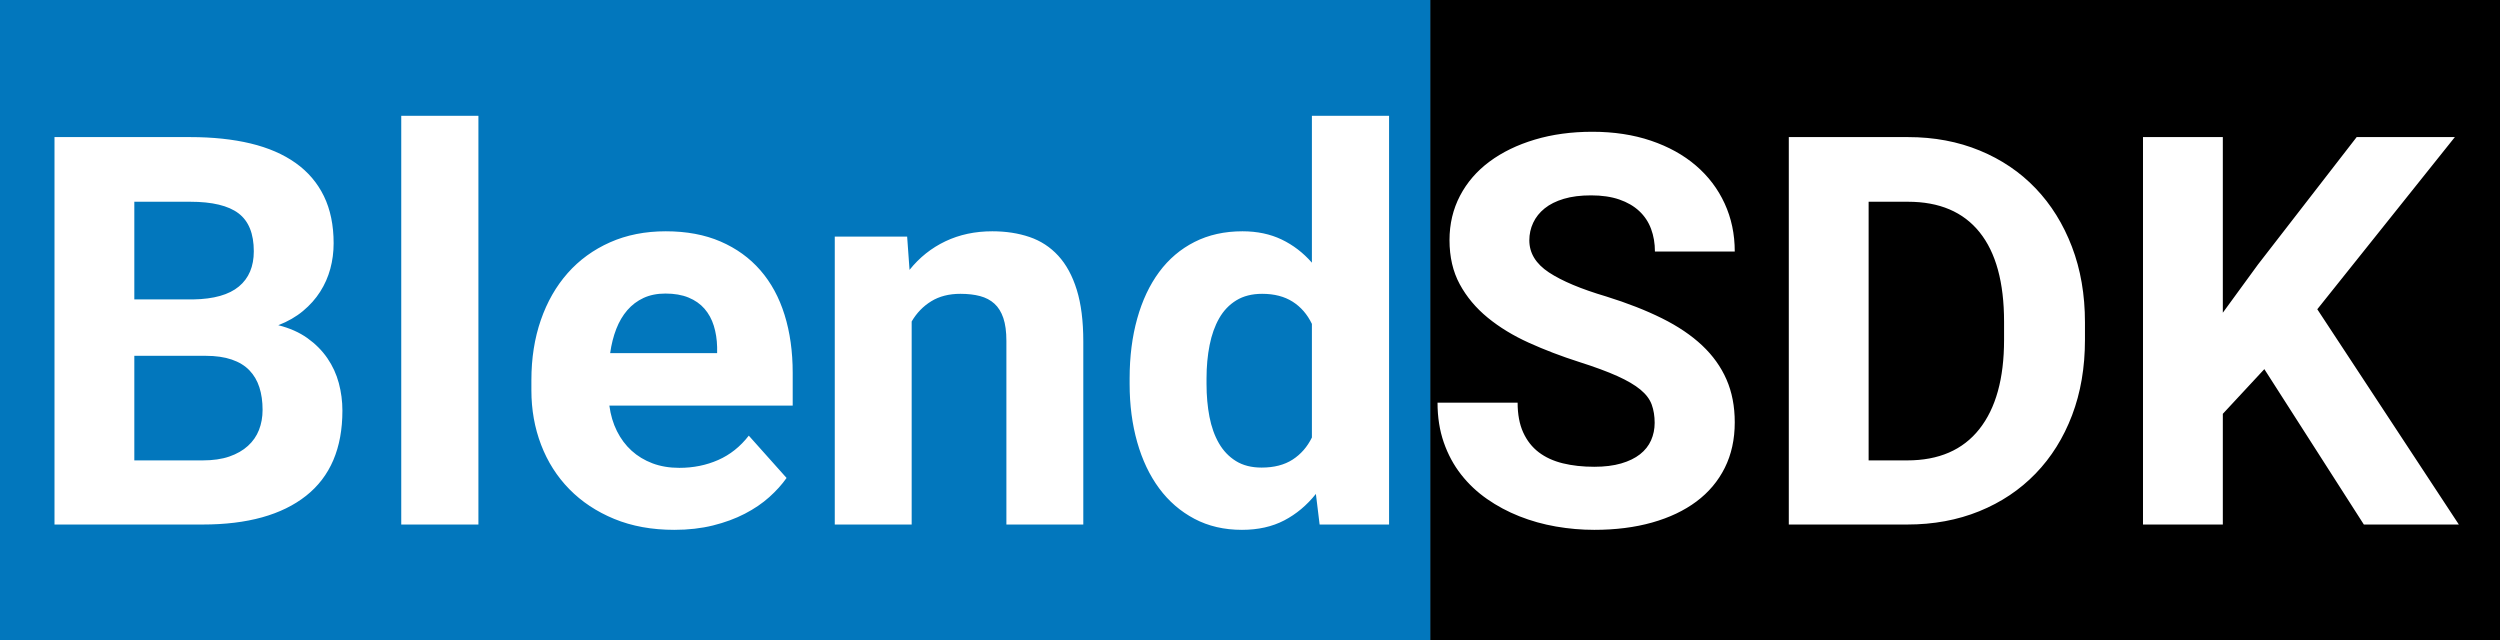 <?xml version="1.0" encoding="UTF-8"?>
<svg width="367px" height="94px" viewBox="0 0 367 94" version="1.1" xmlns="http://www.w3.org/2000/svg" xmlns:xlink="http://www.w3.org/1999/xlink">
    <rect x="0" y="0" width="367" height="94" fill="#333333" stroke="none"/>
    <!-- Generator: Sketch 51.3 (57544) - http://www.bohemiancoding.com/sketch -->
    <title>Group 3</title>
    <desc>Created with Sketch.</desc>
    <defs></defs>
    <g id="Page-1" stroke="none" stroke-width="1" fill="none" fill-rule="evenodd">
        <g id="Group-3">
            <rect id="Rectangle" fill="#0277BD" x="0" y="0" width="210" height="94"></rect>
            <rect id="Rectangle" fill="#000000" x="210" y="0" width="157" height="94"></rect>
            <path d="M8,77 L8,20.125 L27.922,20.125 C31.229,20.125 34.185,20.437 36.789,21.062 C39.393,21.688 41.6,22.645 43.41,23.934 C45.22,25.223 46.6,26.844 47.551,28.797 C48.501,30.75 48.977,33.055 48.977,35.711 C48.977,37.013 48.814,38.263 48.488,39.461 C48.163,40.659 47.668,41.779 47.004,42.82 C46.34,43.862 45.5,44.806 44.484,45.652 C43.469,46.499 42.258,47.195 40.852,47.742 C42.518,48.159 43.944,48.79 45.129,49.637 C46.314,50.483 47.29,51.466 48.059,52.586 C48.827,53.706 49.387,54.923 49.738,56.238 C50.09,57.553 50.266,58.901 50.266,60.281 C50.266,65.802 48.488,69.969 44.934,72.781 C41.379,75.594 36.32,77 29.758,77 L8,77 Z M19.719,52.234 L19.719,67.586 L29.758,67.586 C31.268,67.586 32.57,67.397 33.664,67.02 C34.758,66.642 35.669,66.121 36.398,65.457 C37.128,64.793 37.668,64.012 38.02,63.113 C38.371,62.215 38.547,61.232 38.547,60.164 C38.547,58.94 38.391,57.84 38.078,56.863 C37.766,55.887 37.277,55.053 36.613,54.363 C35.949,53.673 35.083,53.146 34.016,52.781 C32.948,52.417 31.672,52.234 30.188,52.234 L19.719,52.234 Z M19.719,43.953 L28.391,43.953 C31.385,43.901 33.612,43.27 35.07,42.059 C36.529,40.848 37.258,39.122 37.258,36.883 C37.258,34.305 36.509,32.449 35.012,31.316 C33.514,30.184 31.151,29.617 27.922,29.617 L19.719,29.617 L19.719,43.953 Z M70.231,77 L58.903,77 L58.903,17 L70.231,17 L70.231,77 Z M98.985,77.781 C95.704,77.781 92.768,77.247 90.176,76.18 C87.585,75.112 85.385,73.654 83.575,71.805 C81.765,69.956 80.385,67.788 79.434,65.301 C78.484,62.814 78.008,60.151 78.008,57.312 L78.008,55.789 C78.008,52.586 78.471,49.65 79.395,46.98 C80.32,44.311 81.635,42.013 83.34,40.086 C85.046,38.159 87.117,36.655 89.551,35.574 C91.986,34.493 94.714,33.953 97.735,33.953 C100.782,33.953 103.464,34.454 105.782,35.457 C108.1,36.46 110.046,37.866 111.622,39.676 C113.197,41.486 114.382,43.667 115.176,46.219 C115.971,48.771 116.368,51.609 116.368,54.734 L116.368,59.539 L89.454,59.539 C89.636,60.919 90.007,62.169 90.567,63.289 C91.127,64.409 91.843,65.366 92.715,66.16 C93.588,66.954 94.61,67.573 95.782,68.016 C96.954,68.458 98.269,68.68 99.727,68.68 C101.784,68.68 103.686,68.296 105.43,67.527 C107.175,66.759 108.673,65.568 109.923,63.953 L115.469,70.164 C114.792,71.128 113.946,72.065 112.93,72.977 C111.915,73.888 110.717,74.702 109.337,75.418 C107.956,76.134 106.4,76.707 104.669,77.137 C102.937,77.566 101.042,77.781 98.985,77.781 Z M97.696,43.094 C96.472,43.094 95.398,43.309 94.473,43.738 C93.549,44.168 92.755,44.767 92.09,45.535 C91.426,46.303 90.886,47.221 90.469,48.289 C90.053,49.357 89.753,50.542 89.571,51.844 L105.274,51.844 L105.274,50.945 C105.248,49.826 105.085,48.784 104.786,47.82 C104.486,46.857 104.031,46.023 103.419,45.32 C102.807,44.617 102.025,44.07 101.075,43.68 C100.124,43.289 98.998,43.094 97.696,43.094 Z M133.169,34.734 L133.52,39.617 C134.979,37.794 136.737,36.395 138.794,35.418 C140.851,34.441 143.143,33.953 145.669,33.953 C147.674,33.953 149.497,34.233 151.138,34.793 C152.778,35.353 154.185,36.271 155.356,37.547 C156.528,38.823 157.433,40.49 158.071,42.547 C158.709,44.604 159.028,47.13 159.028,50.125 L159.028,77 L147.739,77 L147.739,50.047 C147.739,48.693 147.589,47.573 147.29,46.688 C146.991,45.802 146.554,45.099 145.981,44.578 C145.408,44.057 144.705,43.686 143.872,43.465 C143.039,43.243 142.075,43.133 140.981,43.133 C139.315,43.133 137.889,43.497 136.704,44.227 C135.519,44.956 134.562,45.945 133.833,47.195 L133.833,77 L122.544,77 L122.544,34.734 L133.169,34.734 Z M165.829,55.555 C165.829,52.352 166.2,49.422 166.943,46.766 C167.685,44.109 168.759,41.831 170.165,39.93 C171.572,38.029 173.303,36.557 175.361,35.516 C177.418,34.474 179.762,33.953 182.392,33.953 C184.553,33.953 186.474,34.357 188.154,35.164 C189.833,35.971 191.311,37.104 192.587,38.562 L192.587,17 L203.915,17 L203.915,77 L193.72,77 L193.173,72.508 C191.845,74.174 190.296,75.47 188.525,76.395 C186.754,77.319 184.684,77.781 182.314,77.781 C179.71,77.781 177.385,77.241 175.341,76.16 C173.297,75.079 171.572,73.589 170.165,71.688 C168.759,69.786 167.685,67.527 166.943,64.91 C166.2,62.293 165.829,59.448 165.829,56.375 L165.829,55.555 Z M177.118,56.375 C177.118,58.094 177.262,59.695 177.548,61.18 C177.835,62.664 178.297,63.96 178.935,65.066 C179.573,66.173 180.406,67.046 181.435,67.684 C182.464,68.322 183.72,68.641 185.204,68.641 C187.027,68.641 188.544,68.25 189.755,67.469 C190.966,66.687 191.91,65.607 192.587,64.227 L192.587,47.547 C191.91,46.141 190.966,45.053 189.755,44.285 C188.544,43.517 187.053,43.133 185.283,43.133 C183.798,43.133 182.535,43.452 181.493,44.09 C180.452,44.728 179.612,45.607 178.974,46.727 C178.336,47.846 177.867,49.161 177.568,50.672 C177.268,52.182 177.118,53.81 177.118,55.555 L177.118,56.375 Z M242.904,62.078 C242.904,61.089 242.761,60.197 242.474,59.402 C242.188,58.608 241.634,57.872 240.814,57.195 C239.994,56.518 238.861,55.854 237.416,55.203 C235.97,54.552 234.102,53.862 231.81,53.133 C229.206,52.299 226.752,51.362 224.447,50.32 C222.142,49.279 220.124,48.048 218.392,46.629 C216.66,45.21 215.293,43.576 214.291,41.727 C213.288,39.878 212.787,37.716 212.787,35.242 C212.787,32.872 213.301,30.704 214.33,28.738 C215.358,26.772 216.804,25.099 218.666,23.719 C220.528,22.339 222.741,21.264 225.306,20.496 C227.871,19.728 230.69,19.344 233.763,19.344 C236.914,19.344 239.779,19.78 242.357,20.652 C244.935,21.525 247.136,22.742 248.959,24.305 C250.782,25.867 252.188,27.723 253.177,29.871 C254.167,32.02 254.662,34.37 254.662,36.922 L242.943,36.922 C242.943,35.724 242.754,34.617 242.377,33.602 C241.999,32.586 241.42,31.714 240.638,30.984 C239.857,30.255 238.88,29.689 237.709,29.285 C236.537,28.882 235.157,28.68 233.568,28.68 C232.032,28.68 230.697,28.849 229.564,29.188 C228.431,29.526 227.494,29.995 226.752,30.594 C226.009,31.193 225.449,31.896 225.072,32.703 C224.694,33.51 224.505,34.37 224.505,35.281 C224.505,37.156 225.463,38.725 227.377,39.988 C229.291,41.251 232.097,42.43 235.795,43.523 C238.894,44.487 241.621,45.555 243.978,46.727 C246.335,47.898 248.301,49.227 249.877,50.711 C251.452,52.195 252.644,53.862 253.451,55.711 C254.258,57.56 254.662,59.656 254.662,62 C254.662,64.5 254.173,66.727 253.197,68.68 C252.22,70.633 250.834,72.28 249.037,73.621 C247.24,74.962 245.072,75.991 242.533,76.707 C239.994,77.423 237.162,77.781 234.037,77.781 C232.162,77.781 230.287,77.618 228.412,77.293 C226.537,76.967 224.746,76.466 223.041,75.789 C221.335,75.112 219.753,74.266 218.295,73.25 C216.836,72.234 215.567,71.036 214.486,69.656 C213.405,68.276 212.559,66.707 211.947,64.949 C211.335,63.191 211.029,61.245 211.029,59.109 L222.787,59.109 C222.787,60.828 223.06,62.286 223.607,63.484 C224.154,64.682 224.916,65.652 225.892,66.395 C226.869,67.137 228.047,67.677 229.427,68.016 C230.808,68.354 232.344,68.523 234.037,68.523 C235.547,68.523 236.862,68.361 237.982,68.035 C239.102,67.71 240.026,67.26 240.755,66.688 C241.485,66.115 242.025,65.431 242.377,64.637 C242.728,63.842 242.904,62.99 242.904,62.078 Z M262.596,77 L262.596,20.125 L280.096,20.125 C283.924,20.125 287.433,20.783 290.623,22.098 C293.813,23.413 296.547,25.262 298.826,27.645 C301.105,30.027 302.882,32.885 304.158,36.219 C305.434,39.552 306.072,43.25 306.072,47.312 L306.072,49.891 C306.072,53.953 305.441,57.645 304.178,60.965 C302.915,64.285 301.131,67.137 298.826,69.52 C296.521,71.902 293.768,73.745 290.564,75.047 C287.361,76.349 283.833,77 279.978,77 L262.596,77 Z M274.314,29.617 L274.314,67.586 L279.978,67.586 C284.614,67.586 288.143,66.056 290.564,62.996 C292.986,59.936 294.197,55.568 294.197,49.891 L294.197,47.234 C294.197,41.453 292.999,37.072 290.603,34.09 C288.208,31.108 284.705,29.617 280.096,29.617 L274.314,29.617 Z M332.405,54.188 L326.311,60.75 L326.311,77 L314.592,77 L314.592,20.125 L326.311,20.125 L326.311,45.906 L331.467,38.836 L345.959,20.125 L360.373,20.125 L340.178,45.398 L360.959,77 L347.014,77 L332.405,54.188 Z" id="BlendSDK" fill="#FFFFFF"></path>
        </g>
    </g>
</svg>
